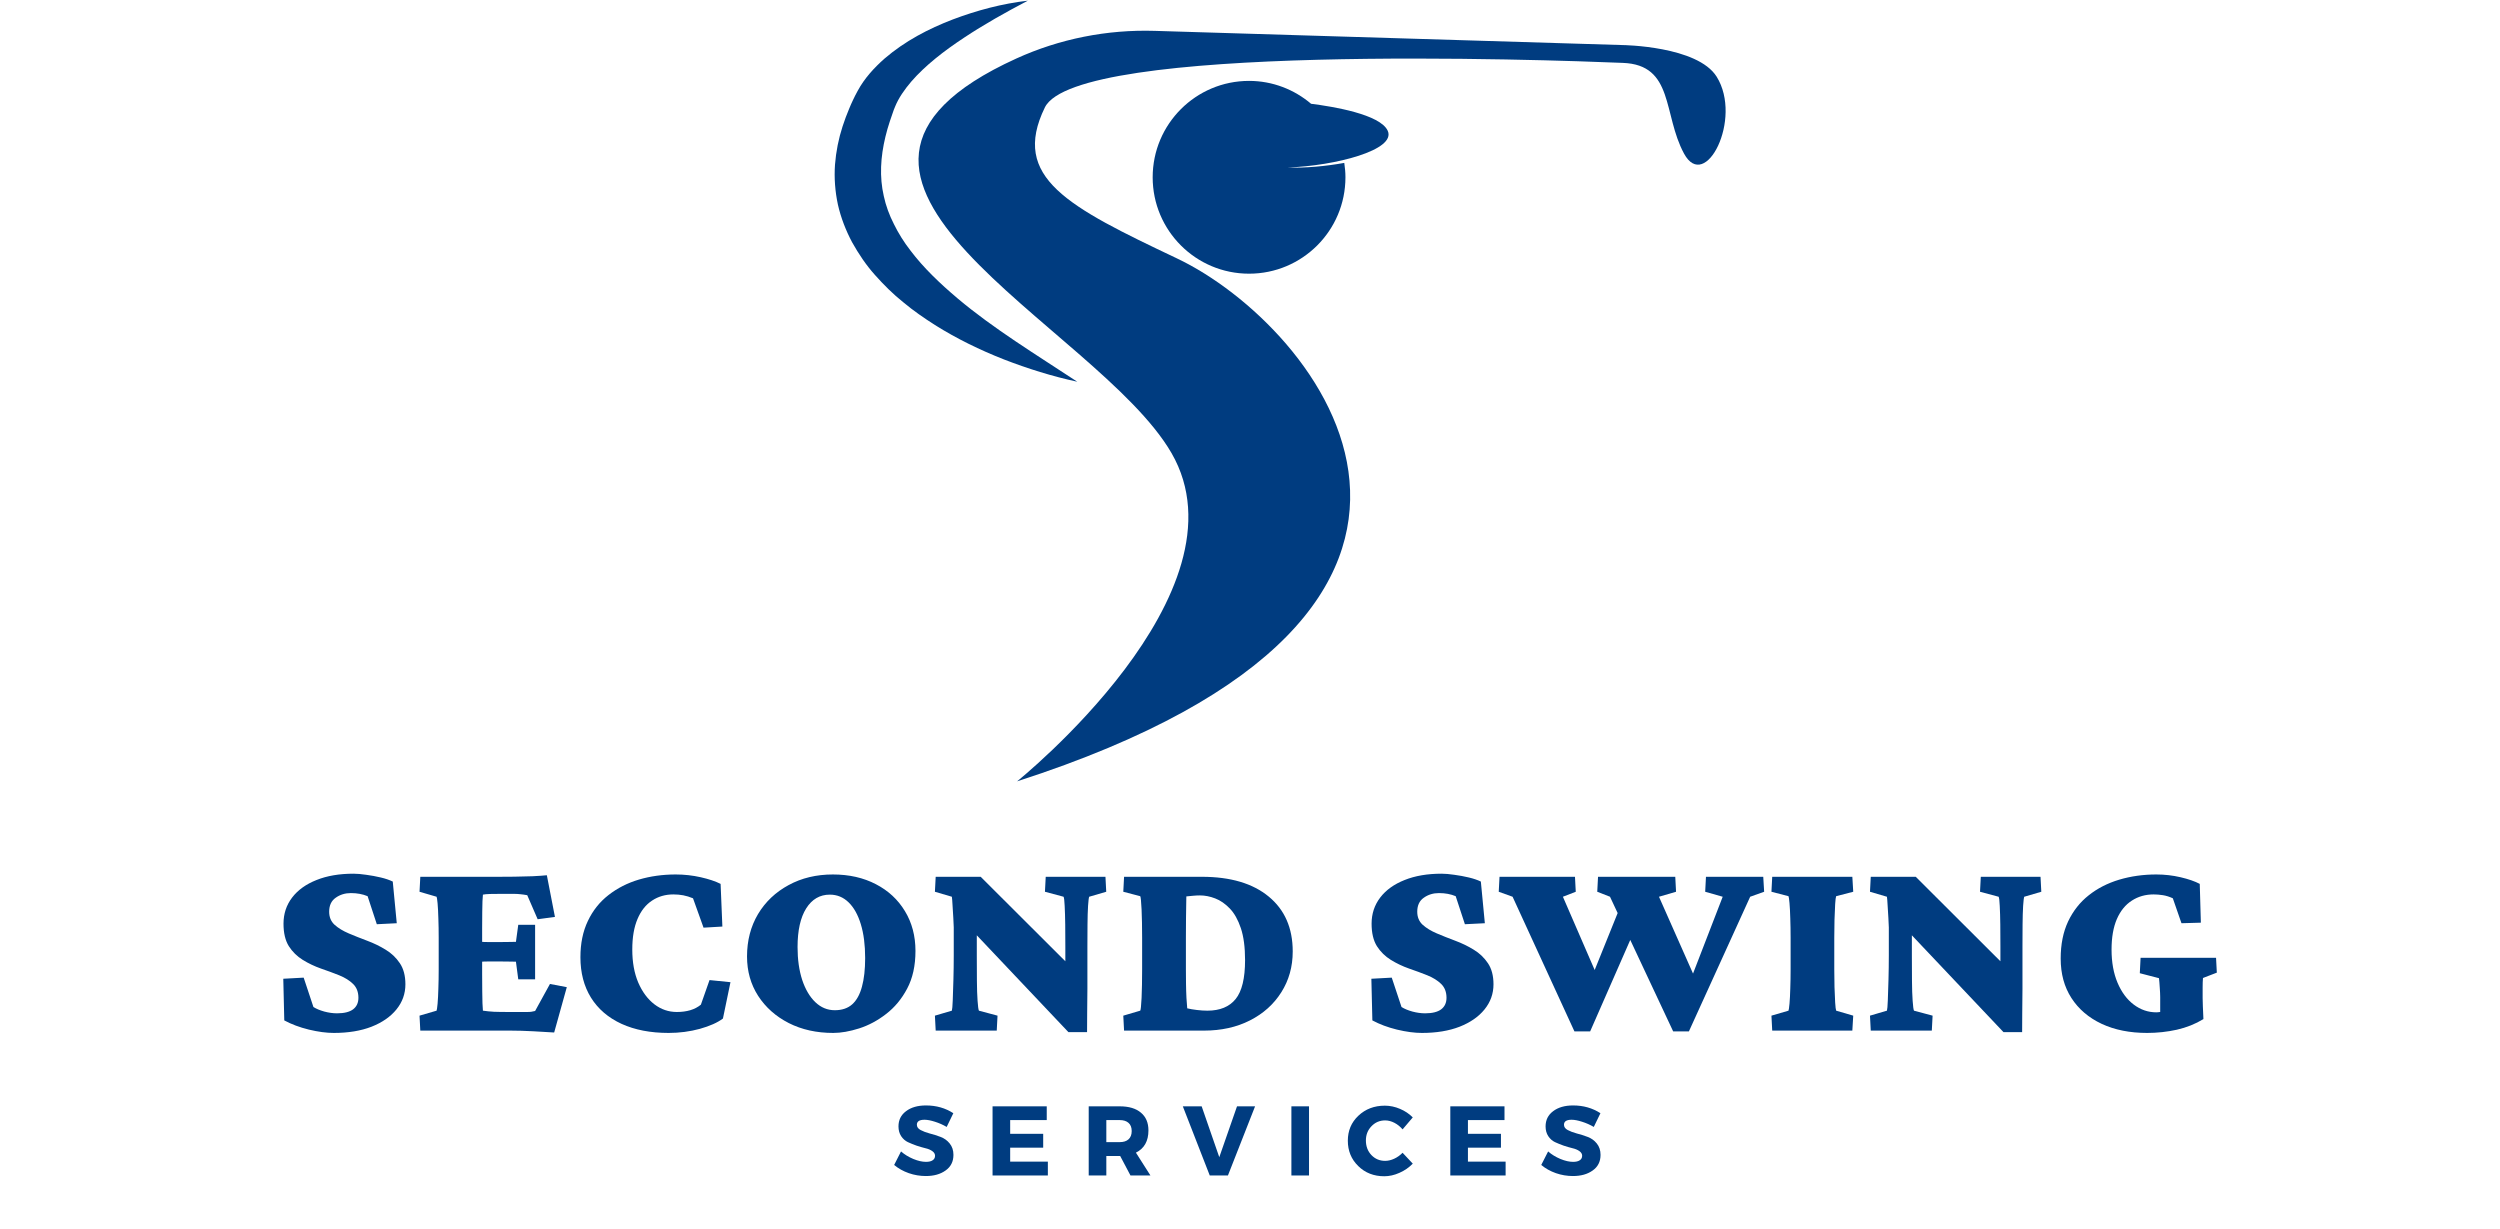 <svg xmlns="http://www.w3.org/2000/svg" xmlns:xlink="http://www.w3.org/1999/xlink" width="470" zoomAndPan="magnify" viewBox="0 0 352.5 173.25" height="231" preserveAspectRatio="xMidYMid meet" version="1.0"><defs><g/><clipPath id="27acd47b15"><path d="M 129 4 L 244 4 L 244 110.523 L 129 110.523 Z M 129 4 " clip-rule="nonzero"/></clipPath></defs><g fill="#003c80" fill-opacity="1"><g transform="translate(38.021, 145.316)"><g><path d="M 9.047 0.328 C 8.016 0.328 6.844 0.172 5.531 -0.141 C 4.227 -0.461 3.07 -0.895 2.062 -1.438 L 1.922 -7.312 L 4.797 -7.469 L 6.172 -3.328 C 6.566 -3.078 7.078 -2.863 7.703 -2.688 C 8.328 -2.52 8.926 -2.438 9.5 -2.438 C 10.508 -2.438 11.266 -2.625 11.766 -3 C 12.266 -3.383 12.516 -3.926 12.516 -4.625 C 12.516 -5.438 12.266 -6.086 11.766 -6.578 C 11.266 -7.066 10.613 -7.473 9.812 -7.797 C 9.008 -8.117 8.148 -8.438 7.234 -8.75 C 6.328 -9.07 5.473 -9.477 4.672 -9.969 C 3.867 -10.469 3.211 -11.113 2.703 -11.906 C 2.203 -12.707 1.953 -13.766 1.953 -15.078 C 1.953 -16.473 2.359 -17.703 3.172 -18.766 C 3.984 -19.828 5.129 -20.648 6.609 -21.234 C 8.086 -21.828 9.828 -22.125 11.828 -22.125 C 12.336 -22.125 12.938 -22.07 13.625 -21.969 C 14.32 -21.875 15 -21.75 15.656 -21.594 C 16.32 -21.438 16.891 -21.242 17.359 -21.016 L 17.922 -15.141 L 15.109 -15 L 13.812 -18.953 C 13.125 -19.242 12.336 -19.391 11.453 -19.391 C 10.641 -19.391 9.926 -19.172 9.312 -18.734 C 8.695 -18.305 8.391 -17.648 8.391 -16.766 C 8.391 -16.004 8.645 -15.391 9.156 -14.922 C 9.676 -14.453 10.344 -14.047 11.156 -13.703 C 11.969 -13.359 12.832 -13.016 13.75 -12.672 C 14.676 -12.328 15.547 -11.906 16.359 -11.406 C 17.172 -10.914 17.836 -10.281 18.359 -9.5 C 18.879 -8.727 19.141 -7.738 19.141 -6.531 C 19.141 -5.207 18.719 -4.023 17.875 -2.984 C 17.039 -1.953 15.867 -1.141 14.359 -0.547 C 12.859 0.035 11.086 0.328 9.047 0.328 Z M 9.047 0.328 "/></g></g></g><g fill="#003c80" fill-opacity="1"><g transform="translate(58.044, 145.316)"><g><path d="M 20.094 0.266 C 19.332 0.211 18.352 0.156 17.156 0.094 C 15.969 0.031 14.906 0 13.969 0 L 1.219 0 L 1.109 -2.109 L 3.516 -2.812 C 3.555 -2.906 3.602 -3.234 3.656 -3.797 C 3.707 -4.367 3.742 -5.082 3.766 -5.938 C 3.797 -6.801 3.812 -7.703 3.812 -8.641 L 3.812 -13.078 C 3.812 -14.035 3.797 -14.945 3.766 -15.812 C 3.742 -16.676 3.707 -17.383 3.656 -17.938 C 3.602 -18.488 3.555 -18.801 3.516 -18.875 L 1.109 -19.578 L 1.219 -21.688 L 12.234 -21.688 C 12.848 -21.688 13.594 -21.691 14.469 -21.703 C 15.344 -21.711 16.195 -21.734 17.031 -21.766 C 17.863 -21.805 18.539 -21.852 19.062 -21.906 L 20.203 -16.031 L 17.766 -15.703 L 16.297 -19.094 C 15.898 -19.164 15.566 -19.211 15.297 -19.234 C 15.023 -19.266 14.738 -19.281 14.438 -19.281 L 12.516 -19.281 C 12.055 -19.281 11.582 -19.273 11.094 -19.266 C 10.613 -19.254 10.266 -19.223 10.047 -19.172 C 10.023 -18.922 10.004 -18.609 9.984 -18.234 C 9.973 -17.867 9.961 -17.379 9.953 -16.766 C 9.941 -16.148 9.938 -15.363 9.938 -14.406 L 9.938 -8.016 C 9.938 -7.023 9.941 -6.191 9.953 -5.516 C 9.961 -4.836 9.973 -4.285 9.984 -3.859 C 10.004 -3.43 10.023 -3.082 10.047 -2.812 C 10.535 -2.738 11.055 -2.688 11.609 -2.656 C 12.172 -2.633 12.906 -2.625 13.812 -2.625 L 14.781 -2.625 C 15.469 -2.625 15.953 -2.625 16.234 -2.625 C 16.516 -2.625 16.723 -2.633 16.859 -2.656 C 16.992 -2.688 17.176 -2.723 17.406 -2.766 L 19.5 -6.578 L 21.875 -6.125 Z M 15.031 -7.234 L 14.703 -9.719 C 14.523 -9.719 14.223 -9.723 13.797 -9.734 C 13.367 -9.742 12.895 -9.75 12.375 -9.75 L 10.938 -9.75 C 10.445 -9.75 10.016 -9.734 9.641 -9.703 C 9.273 -9.68 9.055 -9.66 8.984 -9.641 L 8.984 -12.641 C 9.055 -12.609 9.273 -12.57 9.641 -12.531 C 10.016 -12.5 10.445 -12.484 10.938 -12.484 L 12.375 -12.484 C 12.895 -12.484 13.367 -12.488 13.797 -12.5 C 14.223 -12.508 14.523 -12.516 14.703 -12.516 L 15.031 -14.922 L 17.406 -14.922 L 17.406 -7.234 Z M 15.031 -7.234 "/></g></g></g><g fill="#003c80" fill-opacity="1"><g transform="translate(80.246, 145.316)"><g><path d="M 14.031 0.328 C 11.477 0.328 9.266 -0.098 7.391 -0.953 C 5.516 -1.816 4.078 -3.051 3.078 -4.656 C 2.086 -6.258 1.594 -8.156 1.594 -10.344 C 1.594 -12.289 1.941 -13.992 2.641 -15.453 C 3.336 -16.922 4.305 -18.141 5.547 -19.109 C 6.797 -20.086 8.227 -20.816 9.844 -21.297 C 11.457 -21.773 13.188 -22.016 15.031 -22.016 C 16.238 -22.016 17.414 -21.883 18.562 -21.625 C 19.707 -21.363 20.641 -21.051 21.359 -20.688 L 21.609 -14.672 L 18.953 -14.516 L 17.469 -18.656 C 17 -18.852 16.539 -18.992 16.094 -19.078 C 15.656 -19.16 15.191 -19.203 14.703 -19.203 C 13.566 -19.203 12.562 -18.91 11.688 -18.328 C 10.812 -17.754 10.129 -16.891 9.641 -15.734 C 9.148 -14.578 8.906 -13.141 8.906 -11.422 C 8.906 -9.641 9.188 -8.086 9.75 -6.766 C 10.32 -5.453 11.082 -4.43 12.031 -3.703 C 12.977 -2.984 14.031 -2.625 15.188 -2.625 C 15.875 -2.625 16.504 -2.707 17.078 -2.875 C 17.66 -3.051 18.16 -3.312 18.578 -3.656 L 19.797 -7.125 L 22.75 -6.828 L 21.688 -1.703 C 20.926 -1.129 19.844 -0.645 18.438 -0.25 C 17.031 0.133 15.562 0.328 14.031 0.328 Z M 14.031 0.328 "/></g></g></g><g fill="#003c80" fill-opacity="1"><g transform="translate(103.815, 145.316)"><g><path d="M 13.672 0.328 C 11.328 0.328 9.238 -0.133 7.406 -1.062 C 5.57 -2 4.129 -3.281 3.078 -4.906 C 2.035 -6.531 1.516 -8.379 1.516 -10.453 C 1.516 -12.691 2.031 -14.68 3.062 -16.422 C 4.102 -18.16 5.539 -19.523 7.375 -20.516 C 9.207 -21.516 11.289 -22.016 13.625 -22.016 C 15.914 -22.016 17.938 -21.555 19.688 -20.641 C 21.438 -19.734 22.801 -18.469 23.781 -16.844 C 24.77 -15.219 25.266 -13.348 25.266 -11.234 C 25.266 -9.16 24.875 -7.391 24.094 -5.922 C 23.32 -4.461 22.332 -3.27 21.125 -2.344 C 19.926 -1.414 18.66 -0.738 17.328 -0.312 C 15.992 0.113 14.773 0.328 13.672 0.328 Z M 13.891 -2.875 C 14.898 -2.875 15.719 -3.148 16.344 -3.703 C 16.969 -4.266 17.426 -5.094 17.719 -6.188 C 18.02 -7.281 18.172 -8.629 18.172 -10.234 C 18.172 -12.078 17.969 -13.664 17.562 -15 C 17.156 -16.332 16.582 -17.359 15.844 -18.078 C 15.102 -18.805 14.219 -19.172 13.188 -19.172 C 11.781 -19.172 10.672 -18.523 9.859 -17.234 C 9.047 -15.941 8.641 -14.125 8.641 -11.781 C 8.641 -10.031 8.859 -8.484 9.297 -7.141 C 9.742 -5.805 10.363 -4.758 11.156 -4 C 11.945 -3.25 12.859 -2.875 13.891 -2.875 Z M 13.891 -2.875 "/></g></g></g><g fill="#003c80" fill-opacity="1"><g transform="translate(130.635, 145.316)"><g><path d="M 19.578 -7.75 L 19.578 -11.828 C 19.578 -12.859 19.57 -13.891 19.562 -14.922 C 19.551 -15.953 19.523 -16.836 19.484 -17.578 C 19.453 -18.316 19.398 -18.75 19.328 -18.875 L 16.703 -19.578 L 16.812 -21.688 L 25.234 -21.688 L 25.344 -19.578 L 22.938 -18.875 C 22.883 -18.75 22.832 -18.32 22.781 -17.594 C 22.738 -16.875 22.711 -15.992 22.703 -14.953 C 22.691 -13.922 22.688 -12.879 22.688 -11.828 L 22.688 -5.875 C 22.688 -4.52 22.676 -3.379 22.656 -2.453 C 22.645 -1.535 22.641 -0.645 22.641 0.219 L 20.016 0.219 L 4.359 -16.328 L 7.094 -16.328 L 7.094 -10.562 C 7.094 -9.332 7.098 -8.156 7.109 -7.031 C 7.117 -5.914 7.148 -4.973 7.203 -4.203 C 7.254 -3.441 7.316 -2.977 7.391 -2.812 L 10.016 -2.109 L 9.906 0 L 1.297 0 L 1.188 -2.109 L 3.578 -2.812 C 3.629 -2.977 3.672 -3.469 3.703 -4.281 C 3.742 -5.094 3.773 -6.066 3.797 -7.203 C 3.828 -8.336 3.844 -9.457 3.844 -10.562 L 3.844 -14.562 C 3.844 -14.852 3.82 -15.301 3.781 -15.906 C 3.75 -16.508 3.711 -17.102 3.672 -17.688 C 3.641 -18.281 3.609 -18.676 3.578 -18.875 L 1.188 -19.578 L 1.297 -21.688 L 7.641 -21.688 L 21.609 -7.75 Z M 19.578 -7.75 "/></g></g></g><g fill="#003c80" fill-opacity="1"><g transform="translate(157.196, 145.316)"><g><path d="M 1.297 -21.688 L 12.266 -21.688 C 16.305 -21.688 19.453 -20.754 21.703 -18.891 C 23.953 -17.035 25.078 -14.457 25.078 -11.156 C 25.078 -9.008 24.539 -7.094 23.469 -5.406 C 22.406 -3.719 20.93 -2.395 19.047 -1.438 C 17.16 -0.477 15 0 12.562 0 L 1.297 0 L 1.188 -2.109 L 3.578 -2.812 C 3.648 -2.906 3.711 -3.5 3.766 -4.594 C 3.816 -5.695 3.844 -7.047 3.844 -8.641 L 3.844 -13.078 C 3.844 -14.629 3.816 -15.969 3.766 -17.094 C 3.711 -18.227 3.648 -18.848 3.578 -18.953 L 1.188 -19.578 Z M 10.078 -18.922 C 10.078 -18.797 10.07 -18.461 10.062 -17.922 C 10.051 -17.379 10.039 -16.691 10.031 -15.859 C 10.02 -15.035 10.016 -14.109 10.016 -13.078 L 10.016 -8.641 C 10.016 -8.047 10.02 -7.383 10.031 -6.656 C 10.039 -5.938 10.062 -5.254 10.094 -4.609 C 10.133 -3.973 10.172 -3.484 10.203 -3.141 C 10.586 -3.047 11.047 -2.969 11.578 -2.906 C 12.109 -2.844 12.598 -2.812 13.047 -2.812 C 14.816 -2.812 16.145 -3.359 17.031 -4.453 C 17.914 -5.547 18.359 -7.375 18.359 -9.938 C 18.359 -11.758 18.16 -13.258 17.766 -14.438 C 17.367 -15.625 16.848 -16.551 16.203 -17.219 C 15.566 -17.883 14.879 -18.359 14.141 -18.641 C 13.41 -18.922 12.695 -19.062 12 -19.062 C 11.707 -19.062 11.391 -19.047 11.047 -19.016 C 10.703 -18.992 10.379 -18.961 10.078 -18.922 Z M 10.078 -18.922 "/></g></g></g><g fill="#003c80" fill-opacity="1"><g transform="translate(184.052, 145.316)"><g/></g></g><g fill="#003c80" fill-opacity="1"><g transform="translate(191.441, 145.316)"><g><path d="M 9.047 0.328 C 8.016 0.328 6.844 0.172 5.531 -0.141 C 4.227 -0.461 3.07 -0.895 2.062 -1.438 L 1.922 -7.312 L 4.797 -7.469 L 6.172 -3.328 C 6.566 -3.078 7.078 -2.863 7.703 -2.688 C 8.328 -2.52 8.926 -2.438 9.5 -2.438 C 10.508 -2.438 11.266 -2.625 11.766 -3 C 12.266 -3.383 12.516 -3.926 12.516 -4.625 C 12.516 -5.438 12.266 -6.086 11.766 -6.578 C 11.266 -7.066 10.613 -7.473 9.812 -7.797 C 9.008 -8.117 8.148 -8.438 7.234 -8.75 C 6.328 -9.07 5.473 -9.477 4.672 -9.969 C 3.867 -10.469 3.211 -11.113 2.703 -11.906 C 2.203 -12.707 1.953 -13.766 1.953 -15.078 C 1.953 -16.473 2.359 -17.703 3.172 -18.766 C 3.984 -19.828 5.129 -20.648 6.609 -21.234 C 8.086 -21.828 9.828 -22.125 11.828 -22.125 C 12.336 -22.125 12.938 -22.07 13.625 -21.969 C 14.32 -21.875 15 -21.75 15.656 -21.594 C 16.32 -21.438 16.891 -21.242 17.359 -21.016 L 17.922 -15.141 L 15.109 -15 L 13.812 -18.953 C 13.125 -19.242 12.336 -19.391 11.453 -19.391 C 10.641 -19.391 9.926 -19.172 9.312 -18.734 C 8.695 -18.305 8.391 -17.648 8.391 -16.766 C 8.391 -16.004 8.645 -15.391 9.156 -14.922 C 9.676 -14.453 10.344 -14.047 11.156 -13.703 C 11.969 -13.359 12.832 -13.016 13.75 -12.672 C 14.676 -12.328 15.547 -11.906 16.359 -11.406 C 17.172 -10.914 17.836 -10.281 18.359 -9.5 C 18.879 -8.727 19.141 -7.738 19.141 -6.531 C 19.141 -5.207 18.719 -4.023 17.875 -2.984 C 17.039 -1.953 15.867 -1.141 14.359 -0.547 C 12.859 0.035 11.086 0.328 9.047 0.328 Z M 9.047 0.328 "/></g></g></g><g fill="#003c80" fill-opacity="1"><g transform="translate(211.463, 145.316)"><g><path d="M 18.984 -14.109 L 12.75 0.109 L 10.531 0.109 L 1.812 -18.875 L -0.141 -19.578 L -0.031 -21.688 L 10.609 -21.688 L 10.719 -19.578 L 8.906 -18.875 L 14.625 -5.688 L 12.234 -5.688 L 17.031 -17.578 Z M 24.453 0.109 L 15.547 -18.875 L 13.75 -19.578 L 13.859 -21.688 L 24.75 -21.688 L 24.859 -19.578 L 22.453 -18.875 L 28.297 -5.688 L 26.344 -5.688 L 31.438 -18.875 L 28.969 -19.578 L 29.078 -21.688 L 37.156 -21.688 L 37.281 -19.578 L 35.312 -18.875 L 26.672 0.109 Z M 24.453 0.109 "/></g></g></g><g fill="#003c80" fill-opacity="1"><g transform="translate(248.664, 145.316)"><g><path d="M 1.219 0 L 1.109 -2.109 L 3.516 -2.812 C 3.555 -2.906 3.602 -3.234 3.656 -3.797 C 3.707 -4.367 3.742 -5.082 3.766 -5.938 C 3.797 -6.801 3.812 -7.703 3.812 -8.641 L 3.812 -13.078 C 3.812 -14.035 3.797 -14.945 3.766 -15.812 C 3.742 -16.676 3.707 -17.395 3.656 -17.969 C 3.602 -18.551 3.555 -18.879 3.516 -18.953 L 1.109 -19.578 L 1.219 -21.688 L 12.516 -21.688 L 12.641 -19.578 L 10.234 -18.953 C 10.18 -18.828 10.133 -18.457 10.094 -17.844 C 10.062 -17.227 10.031 -16.488 10 -15.625 C 9.977 -14.758 9.969 -13.91 9.969 -13.078 L 9.969 -8.641 C 9.969 -7.828 9.977 -6.992 10 -6.141 C 10.031 -5.297 10.062 -4.566 10.094 -3.953 C 10.133 -3.336 10.18 -2.957 10.234 -2.812 L 12.641 -2.109 L 12.516 0 Z M 1.219 0 "/></g></g></g><g fill="#003c80" fill-opacity="1"><g transform="translate(262.48, 145.316)"><g><path d="M 19.578 -7.75 L 19.578 -11.828 C 19.578 -12.859 19.57 -13.891 19.562 -14.922 C 19.551 -15.953 19.523 -16.836 19.484 -17.578 C 19.453 -18.316 19.398 -18.75 19.328 -18.875 L 16.703 -19.578 L 16.812 -21.688 L 25.234 -21.688 L 25.344 -19.578 L 22.938 -18.875 C 22.883 -18.75 22.832 -18.32 22.781 -17.594 C 22.738 -16.875 22.711 -15.992 22.703 -14.953 C 22.691 -13.922 22.688 -12.879 22.688 -11.828 L 22.688 -5.875 C 22.688 -4.52 22.676 -3.379 22.656 -2.453 C 22.645 -1.535 22.641 -0.645 22.641 0.219 L 20.016 0.219 L 4.359 -16.328 L 7.094 -16.328 L 7.094 -10.562 C 7.094 -9.332 7.098 -8.156 7.109 -7.031 C 7.117 -5.914 7.148 -4.973 7.203 -4.203 C 7.254 -3.441 7.316 -2.977 7.391 -2.812 L 10.016 -2.109 L 9.906 0 L 1.297 0 L 1.188 -2.109 L 3.578 -2.812 C 3.629 -2.977 3.672 -3.469 3.703 -4.281 C 3.742 -5.094 3.773 -6.066 3.797 -7.203 C 3.828 -8.336 3.844 -9.457 3.844 -10.562 L 3.844 -14.562 C 3.844 -14.852 3.82 -15.301 3.781 -15.906 C 3.75 -16.508 3.711 -17.102 3.672 -17.688 C 3.641 -18.281 3.609 -18.676 3.578 -18.875 L 1.188 -19.578 L 1.297 -21.688 L 7.641 -21.688 L 21.609 -7.75 Z M 19.578 -7.75 "/></g></g></g><g fill="#003c80" fill-opacity="1"><g transform="translate(289.041, 145.316)"><g><path d="M 13.703 0.328 C 11.266 0.328 9.129 -0.098 7.297 -0.953 C 5.461 -1.816 4.039 -3.031 3.031 -4.594 C 2.02 -6.156 1.516 -8.008 1.516 -10.156 C 1.516 -12.156 1.863 -13.898 2.562 -15.391 C 3.27 -16.879 4.238 -18.109 5.469 -19.078 C 6.695 -20.055 8.129 -20.789 9.766 -21.281 C 11.41 -21.77 13.156 -22.016 15 -22.016 C 16.176 -22.016 17.316 -21.883 18.422 -21.625 C 19.535 -21.363 20.438 -21.051 21.125 -20.688 L 21.281 -15.219 L 18.547 -15.141 L 17.328 -18.656 C 16.859 -18.875 16.395 -19.02 15.938 -19.094 C 15.477 -19.164 15.039 -19.203 14.625 -19.203 C 13.469 -19.203 12.441 -18.91 11.547 -18.328 C 10.648 -17.754 9.945 -16.891 9.438 -15.734 C 8.938 -14.578 8.688 -13.141 8.688 -11.422 C 8.688 -9.641 8.969 -8.082 9.531 -6.75 C 10.094 -5.426 10.852 -4.398 11.812 -3.672 C 12.781 -2.941 13.844 -2.578 15 -2.578 C 15.145 -2.578 15.359 -2.598 15.641 -2.641 C 15.922 -2.68 16.176 -2.711 16.406 -2.734 L 15.547 -0.781 L 15.547 -4.734 C 15.547 -5.078 15.523 -5.523 15.484 -6.078 C 15.453 -6.629 15.414 -7.066 15.375 -7.391 L 12.672 -8.094 L 12.781 -10.266 L 23.422 -10.266 L 23.531 -8.172 L 21.578 -7.422 C 21.547 -7.055 21.531 -6.609 21.531 -6.078 C 21.531 -5.547 21.531 -5.047 21.531 -4.578 C 21.531 -4.336 21.539 -3.953 21.562 -3.422 C 21.594 -2.891 21.617 -2.289 21.641 -1.625 C 20.516 -0.938 19.266 -0.438 17.891 -0.125 C 16.523 0.176 15.129 0.328 13.703 0.328 Z M 13.703 0.328 "/></g></g></g><g fill="#003c80" fill-opacity="1"><g transform="translate(125.841, 165.743)"><g><path d="M 4.719 -9.875 C 6.176 -9.875 7.461 -9.508 8.578 -8.781 L 7.641 -6.844 C 7.129 -7.145 6.578 -7.391 5.984 -7.578 C 5.398 -7.766 4.91 -7.859 4.516 -7.859 C 3.797 -7.859 3.438 -7.625 3.438 -7.156 C 3.438 -6.844 3.613 -6.594 3.969 -6.406 C 4.32 -6.219 4.75 -6.055 5.25 -5.922 C 5.758 -5.797 6.27 -5.633 6.781 -5.438 C 7.289 -5.25 7.719 -4.941 8.062 -4.516 C 8.414 -4.086 8.594 -3.551 8.594 -2.906 C 8.594 -1.957 8.223 -1.223 7.484 -0.703 C 6.754 -0.18 5.828 0.078 4.703 0.078 C 3.891 0.078 3.086 -0.055 2.297 -0.328 C 1.504 -0.609 0.816 -0.992 0.234 -1.484 L 1.203 -3.391 C 1.691 -2.961 2.27 -2.609 2.938 -2.328 C 3.602 -2.055 4.195 -1.922 4.719 -1.922 C 5.125 -1.922 5.438 -1.992 5.656 -2.141 C 5.883 -2.285 6 -2.5 6 -2.781 C 6 -3.039 5.867 -3.258 5.609 -3.438 C 5.348 -3.625 5.023 -3.758 4.641 -3.844 C 4.266 -3.938 3.852 -4.055 3.406 -4.203 C 2.969 -4.359 2.555 -4.523 2.172 -4.703 C 1.797 -4.879 1.477 -5.16 1.219 -5.547 C 0.969 -5.93 0.844 -6.391 0.844 -6.922 C 0.844 -7.816 1.195 -8.531 1.906 -9.062 C 2.613 -9.602 3.551 -9.875 4.719 -9.875 Z M 4.719 -9.875 "/></g></g></g><g fill="#003c80" fill-opacity="1"><g transform="translate(138.981, 165.743)"><g><path d="M 8.609 -7.812 L 3.453 -7.812 L 3.453 -5.875 L 8.109 -5.875 L 8.109 -3.922 L 3.453 -3.922 L 3.453 -1.953 L 8.766 -1.953 L 8.766 0 L 0.969 0 L 0.969 -9.75 L 8.609 -9.75 Z M 8.609 -7.812 "/></g></g></g><g fill="#003c80" fill-opacity="1"><g transform="translate(152.539, 165.743)"><g><path d="M 6.859 0 L 5.406 -2.75 L 3.453 -2.75 L 3.453 0 L 0.969 0 L 0.969 -9.75 L 5.344 -9.75 C 6.633 -9.75 7.629 -9.453 8.328 -8.859 C 9.035 -8.273 9.391 -7.441 9.391 -6.359 C 9.391 -4.848 8.801 -3.801 7.625 -3.219 L 9.672 0 Z M 3.453 -4.703 L 5.344 -4.703 C 5.875 -4.703 6.285 -4.832 6.578 -5.094 C 6.879 -5.363 7.031 -5.754 7.031 -6.266 C 7.031 -6.773 6.879 -7.16 6.578 -7.422 C 6.285 -7.68 5.875 -7.812 5.344 -7.812 L 3.453 -7.812 Z M 3.453 -4.703 "/></g></g></g><g fill="#003c80" fill-opacity="1"><g transform="translate(166.794, 165.743)"><g><path d="M 6.344 0 L 3.781 0 L -0.016 -9.75 L 2.641 -9.75 L 5.125 -2.578 L 7.625 -9.75 L 10.172 -9.75 Z M 6.344 0 "/></g></g></g><g fill="#003c80" fill-opacity="1"><g transform="translate(181.118, 165.743)"><g><path d="M 3.453 0 L 0.969 0 L 0.969 -9.75 L 3.453 -9.75 Z M 3.453 0 "/></g></g></g><g fill="#003c80" fill-opacity="1"><g transform="translate(189.716, 165.743)"><g><path d="M 5.547 -9.844 C 6.273 -9.844 6.988 -9.691 7.688 -9.391 C 8.383 -9.098 8.984 -8.695 9.484 -8.188 L 8.047 -6.5 C 7.723 -6.883 7.344 -7.191 6.906 -7.422 C 6.469 -7.648 6.031 -7.766 5.594 -7.766 C 4.82 -7.766 4.176 -7.488 3.656 -6.938 C 3.133 -6.395 2.875 -5.727 2.875 -4.938 C 2.875 -4.113 3.133 -3.426 3.656 -2.875 C 4.176 -2.332 4.82 -2.062 5.594 -2.062 C 6 -2.062 6.422 -2.16 6.859 -2.359 C 7.305 -2.566 7.703 -2.848 8.047 -3.203 L 9.484 -1.672 C 8.961 -1.129 8.336 -0.695 7.609 -0.375 C 6.891 -0.051 6.176 0.109 5.469 0.109 C 4 0.109 2.773 -0.367 1.797 -1.328 C 0.816 -2.285 0.328 -3.477 0.328 -4.906 C 0.328 -6.312 0.82 -7.484 1.812 -8.422 C 2.812 -9.367 4.055 -9.844 5.547 -9.844 Z M 5.547 -9.844 "/></g></g></g><g fill="#003c80" fill-opacity="1"><g transform="translate(203.525, 165.743)"><g><path d="M 8.609 -7.812 L 3.453 -7.812 L 3.453 -5.875 L 8.109 -5.875 L 8.109 -3.922 L 3.453 -3.922 L 3.453 -1.953 L 8.766 -1.953 L 8.766 0 L 0.969 0 L 0.969 -9.75 L 8.609 -9.75 Z M 8.609 -7.812 "/></g></g></g><g fill="#003c80" fill-opacity="1"><g transform="translate(217.083, 165.743)"><g><path d="M 4.719 -9.875 C 6.176 -9.875 7.461 -9.508 8.578 -8.781 L 7.641 -6.844 C 7.129 -7.145 6.578 -7.391 5.984 -7.578 C 5.398 -7.766 4.91 -7.859 4.516 -7.859 C 3.797 -7.859 3.438 -7.625 3.438 -7.156 C 3.438 -6.844 3.613 -6.594 3.969 -6.406 C 4.32 -6.219 4.75 -6.055 5.25 -5.922 C 5.758 -5.797 6.27 -5.633 6.781 -5.438 C 7.289 -5.25 7.719 -4.941 8.062 -4.516 C 8.414 -4.086 8.594 -3.551 8.594 -2.906 C 8.594 -1.957 8.223 -1.223 7.484 -0.703 C 6.754 -0.18 5.828 0.078 4.703 0.078 C 3.891 0.078 3.086 -0.055 2.297 -0.328 C 1.504 -0.609 0.816 -0.992 0.234 -1.484 L 1.203 -3.391 C 1.691 -2.961 2.27 -2.609 2.938 -2.328 C 3.602 -2.055 4.195 -1.922 4.719 -1.922 C 5.125 -1.922 5.438 -1.992 5.656 -2.141 C 5.883 -2.285 6 -2.5 6 -2.781 C 6 -3.039 5.867 -3.258 5.609 -3.438 C 5.348 -3.625 5.023 -3.758 4.641 -3.844 C 4.266 -3.938 3.852 -4.055 3.406 -4.203 C 2.969 -4.359 2.555 -4.523 2.172 -4.703 C 1.797 -4.879 1.477 -5.16 1.219 -5.547 C 0.969 -5.93 0.844 -6.391 0.844 -6.922 C 0.844 -7.816 1.195 -8.531 1.906 -9.062 C 2.613 -9.602 3.551 -9.875 4.719 -9.875 Z M 4.719 -9.875 "/></g></g></g><path fill="#003c80" d="M 184.863 14.633 C 182.5 12.633 179.457 11.406 176.117 11.406 C 168.613 11.406 162.527 17.492 162.527 25 C 162.527 32.504 168.613 38.59 176.117 38.59 C 183.625 38.59 189.707 32.504 189.707 25 C 189.707 24.305 189.641 23.633 189.543 22.969 C 186.848 23.457 183.945 23.707 181.578 23.617 C 188.184 23.395 196.914 21.16 195.668 18.434 C 194.613 16.117 187.938 15.02 184.863 14.633 " fill-opacity="1" fill-rule="nonzero"/><path fill="#003c80" d="M 135.043 42.094 C 132.539 39.977 130.211 37.758 128.383 35.336 C 127.449 34.137 126.672 32.883 126.039 31.594 C 125.387 30.316 124.902 28.996 124.613 27.645 C 123.992 24.953 124.152 22.133 124.848 19.266 C 125.02 18.543 125.23 17.824 125.469 17.102 L 125.844 16.008 L 126.031 15.469 L 126.215 15.02 C 126.703 13.82 127.523 12.633 128.492 11.5 C 130.465 9.223 133.102 7.184 135.918 5.324 C 138.738 3.453 141.773 1.746 144.926 0.094 C 141.305 0.512 137.77 1.449 134.348 2.742 C 130.934 4.055 127.609 5.773 124.695 8.281 C 123.266 9.551 121.906 11.012 120.938 12.801 L 120.578 13.477 L 120.285 14.078 C 120.09 14.473 119.918 14.887 119.746 15.293 C 119.402 16.113 119.082 16.953 118.805 17.816 C 118.242 19.539 117.879 21.363 117.734 23.227 C 117.605 25.09 117.746 26.996 118.145 28.852 C 118.566 30.703 119.258 32.492 120.148 34.16 C 121.07 35.809 122.125 37.383 123.371 38.773 C 124.613 40.164 125.926 41.48 127.371 42.625 C 128.777 43.812 130.297 44.844 131.828 45.828 C 134.918 47.766 138.184 49.355 141.543 50.676 C 144.91 51.98 148.352 53.059 151.895 53.824 C 146 49.941 140.094 46.34 135.043 42.094 " fill-opacity="1" fill-rule="nonzero"/><g clip-path="url(#27acd47b15)"><path fill="#003c80" d="M 242.055 10.824 C 239.348 6.477 228.809 6.355 228.809 6.355 L 162.836 4.352 C 156.113 4.145 149.418 5.465 143.297 8.254 C 106.164 25.164 154.652 45.695 165.176 63.871 C 176.578 83.566 143.406 110.172 143.406 110.172 C 218.387 85.984 185.906 45.902 165.949 36.434 C 150.59 29.148 142.488 25.055 147.324 15.152 C 151.773 6.043 218.152 8.426 228.809 8.867 C 236.066 9.129 234.449 16.125 237.445 21.652 C 240.441 27.184 245.742 16.75 242.055 10.824 " fill-opacity="1" fill-rule="nonzero"/></g></svg>